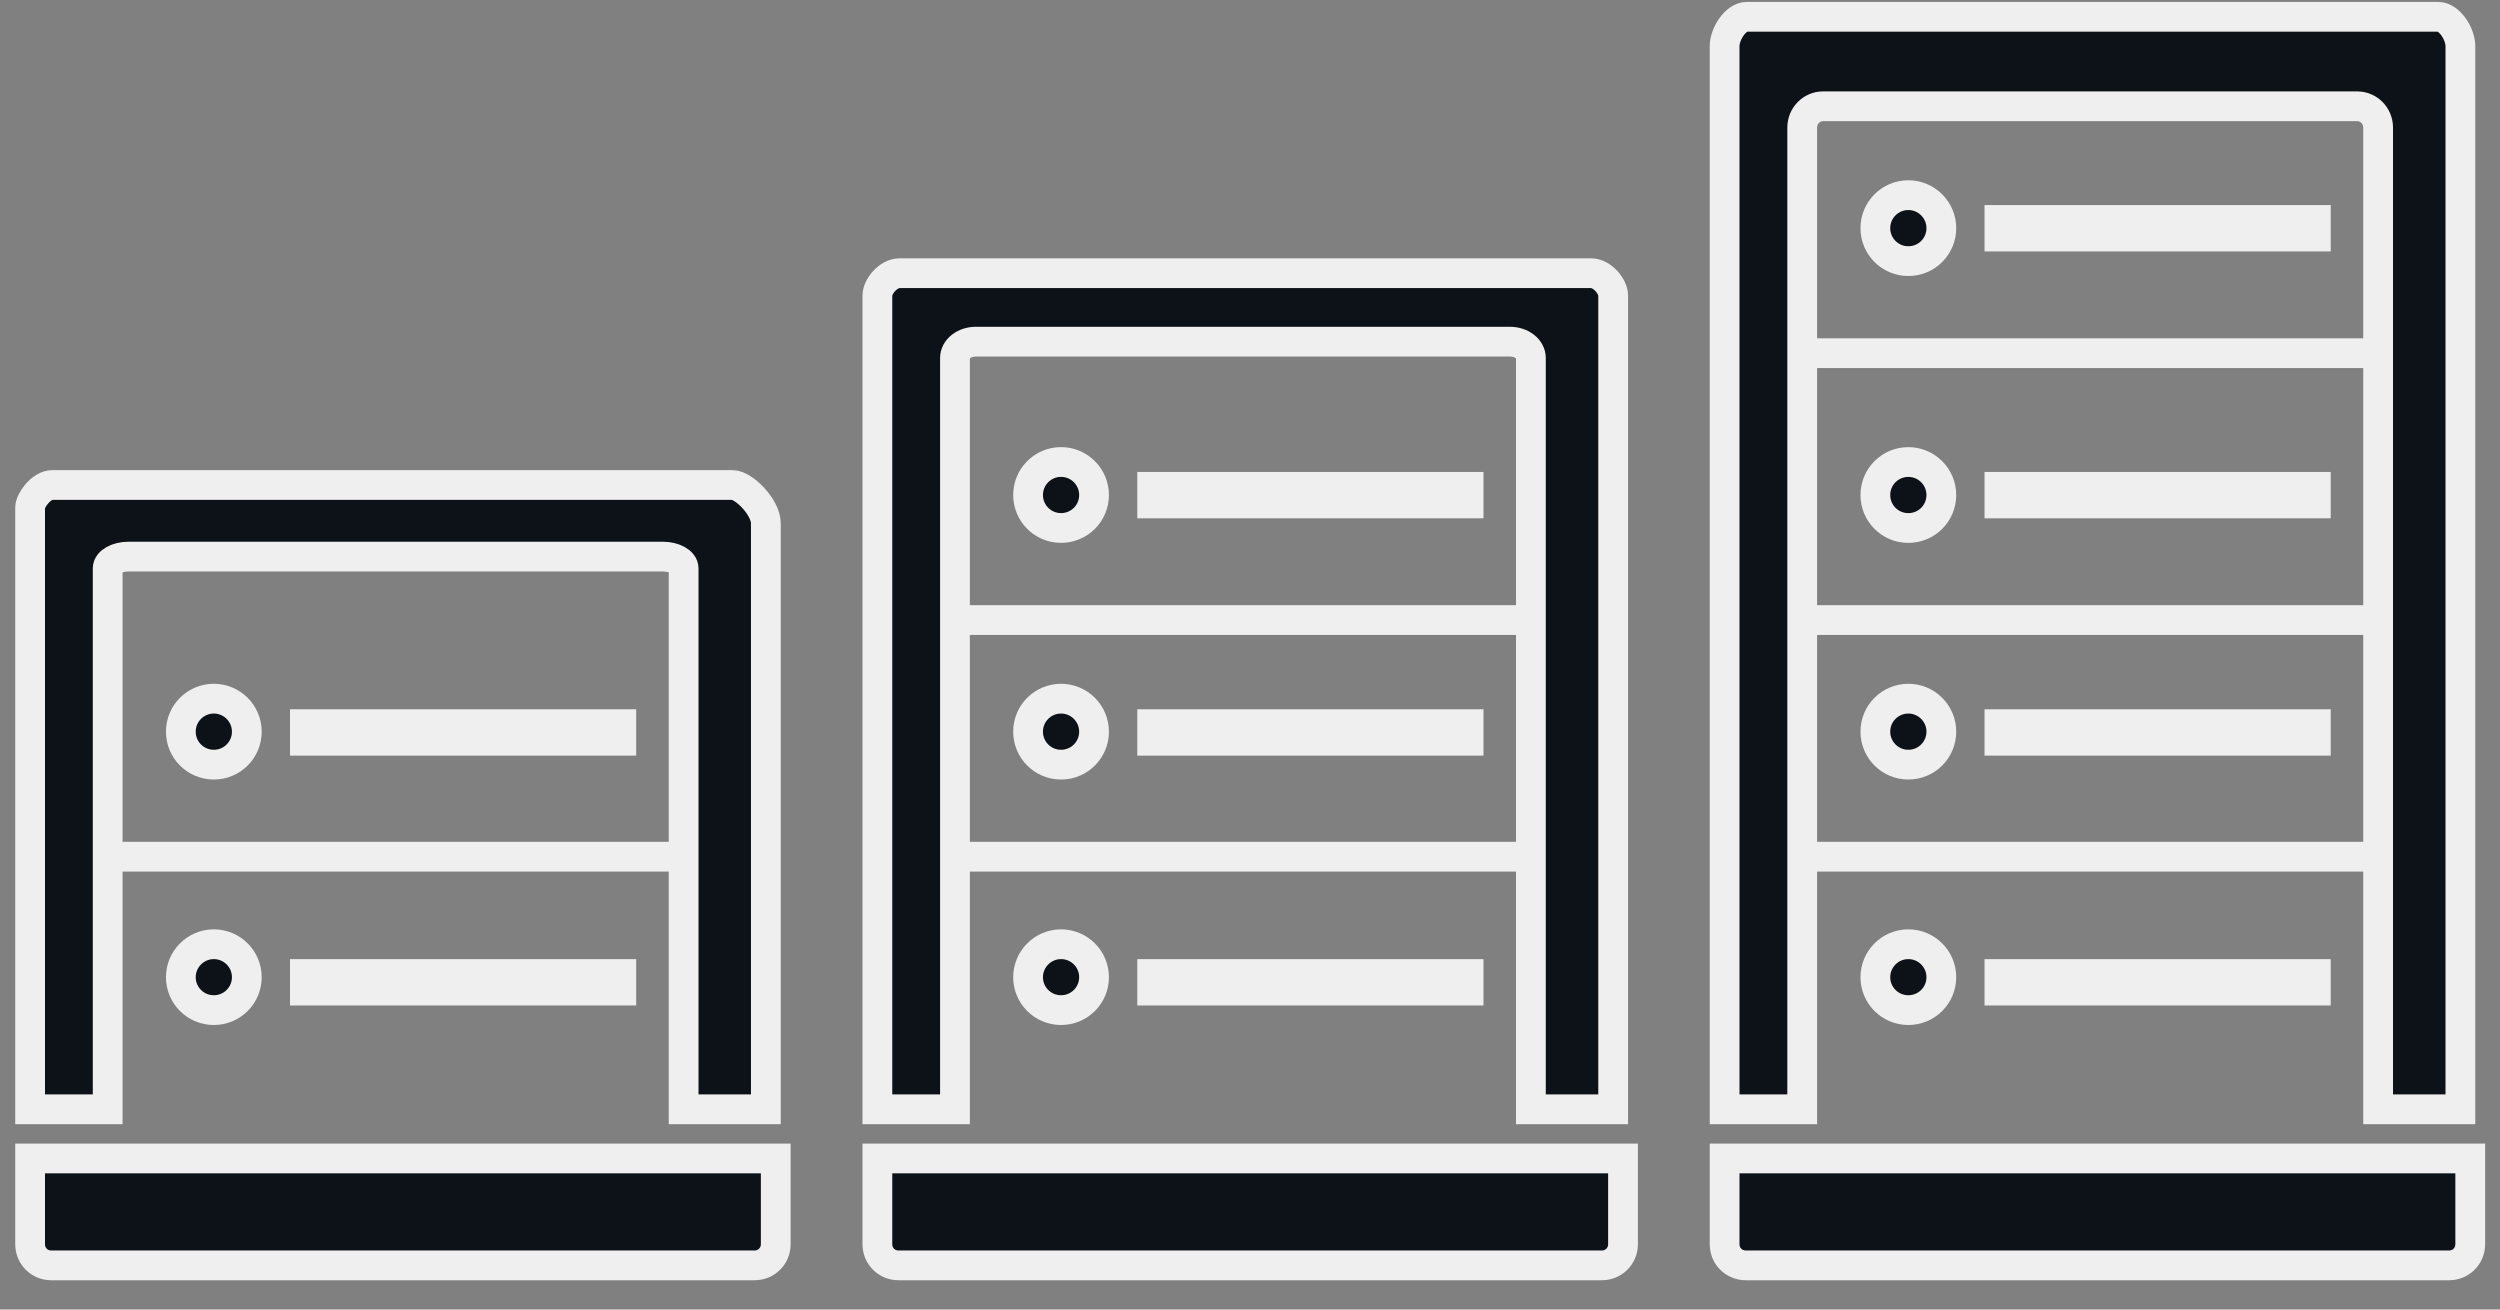 <svg xmlns="http://www.w3.org/2000/svg" width="84" height="44" viewBox="0 0 84 44" fill="none"><rect x="0" y="0" width="84" height="44" fill="#808080" stroke="none"/><path d="M54.202 9.928V37.272H51.438V12.027C51.438 11.725 51.124 11.48 50.736 11.48H32.789C32.401 11.48 32.087 11.725 32.087 12.027V37.272H29.48V9.928C29.48 9.627 29.842 9.179 30.23 9.179H53.453C53.841 9.179 54.202 9.627 54.202 9.928Z" fill="#0C1217" stroke="#EFEFEF"></path><path d="M36.76 16.632C36.76 17.245 36.265 17.74 35.651 17.74C35.038 17.74 34.543 17.245 34.543 16.632C34.543 16.018 35.041 15.523 35.651 15.523C36.262 15.523 36.76 16.021 36.76 16.632Z" fill="#0C1217" stroke="#EFEFEF"></path><path d="M36.76 24.583C36.76 25.197 36.265 25.692 35.651 25.692C35.038 25.692 34.543 25.197 34.543 24.583C34.543 23.97 35.041 23.475 35.651 23.475C36.262 23.475 36.76 23.973 36.76 24.583Z" fill="#0C1217" stroke="#EFEFEF"></path><path d="M36.76 32.834C36.76 33.445 36.265 33.94 35.651 33.94C35.038 33.94 34.543 33.445 34.543 32.834C34.543 32.224 35.041 31.726 35.651 31.726C36.262 31.726 36.76 32.221 36.76 32.834Z" fill="#0C1217" stroke="#EFEFEF"></path><path d="M49.345 16.358H38.713V16.915H49.345V16.358Z" fill="#0C1217" stroke="#EFEFEF"></path><path d="M49.345 24.332H38.713V24.889H49.345V24.332Z" fill="#0C1217" stroke="#EFEFEF"></path><path d="M49.345 32.727H38.713V33.284H49.345V32.727Z" fill="#0C1217" stroke="#EFEFEF"></path><path d="M32.359 20.834H51.669H32.359Z" fill="#0C1217"></path><path d="M32.359 20.834H51.669" stroke="#EFEFEF"></path><path d="M32.359 28.785H51.669H32.359Z" fill="#0C1217"></path><path d="M32.359 28.785H51.669" stroke="#EFEFEF"></path><path d="M54.533 38.925V41.809C54.533 42.203 54.217 42.516 53.826 42.516H30.187C29.794 42.516 29.48 42.203 29.48 41.809V38.925H54.533Z" fill="#0C1217" stroke="#EFEFEF"></path><path d="M82.669 1.543V37.272H79.905V4.285C79.905 3.891 79.591 3.571 79.203 3.571H61.256C60.868 3.571 60.554 3.891 60.554 4.285V37.272H57.947V1.543C57.947 1.149 58.309 0.564 58.696 0.564H81.92C82.308 0.564 82.669 1.149 82.669 1.543Z" fill="#0C1217" stroke="#EFEFEF"></path><path d="M65.229 16.632C65.229 17.246 64.734 17.741 64.12 17.741C63.507 17.741 63.012 17.246 63.012 16.632C63.012 16.018 63.509 15.524 64.12 15.524C64.731 15.524 65.229 16.021 65.229 16.632Z" fill="#0C1217" stroke="#EFEFEF"></path><path d="M65.229 7.666C65.229 8.279 64.734 8.774 64.12 8.774C63.507 8.774 63.012 8.279 63.012 7.666C63.012 7.052 63.509 6.557 64.12 6.557C64.731 6.557 65.229 7.055 65.229 7.666Z" fill="#0C1217" stroke="#EFEFEF"></path><path d="M65.229 24.583C65.229 25.197 64.734 25.692 64.12 25.692C63.507 25.692 63.012 25.197 63.012 24.583C63.012 23.97 63.509 23.475 64.12 23.475C64.731 23.475 65.229 23.973 65.229 24.583Z" fill="#0C1217" stroke="#EFEFEF"></path><path d="M65.229 32.834C65.229 33.445 64.734 33.94 64.12 33.94C63.507 33.94 63.012 33.445 63.012 32.834C63.012 32.224 63.509 31.726 64.12 31.726C64.731 31.726 65.229 32.221 65.229 32.834Z" fill="#0C1217" stroke="#EFEFEF"></path><path d="M77.812 16.358H67.18V16.915H77.812V16.358Z" fill="#0C1217" stroke="#EFEFEF"></path><path d="M77.812 7.391H67.18V7.948H77.812V7.391Z" fill="#0C1217" stroke="#EFEFEF"></path><path d="M77.812 24.332H67.18V24.889H77.812V24.332Z" fill="#0C1217" stroke="#EFEFEF"></path><path d="M77.812 32.727H67.18V33.284H77.812V32.727Z" fill="#0C1217" stroke="#EFEFEF"></path><path d="M60.826 20.834H80.136H60.826Z" fill="#0C1217"></path><path d="M60.826 20.834H80.136" stroke="#EFEFEF"></path><path d="M60.826 11.867H80.136H60.826Z" fill="#0C1217"></path><path d="M60.826 11.867H80.136" stroke="#EFEFEF"></path><path d="M60.826 28.785H80.136H60.826Z" fill="#0C1217"></path><path d="M60.826 28.785H80.136" stroke="#EFEFEF"></path><path d="M83 38.925V41.809C83 42.202 82.683 42.516 82.293 42.516H58.654C58.261 42.516 57.947 42.202 57.947 41.809V38.925H83Z" fill="#0C1217" stroke="#EFEFEF"></path><path d="M25.733 17.584V37.272H22.97V19.096C22.97 18.878 22.655 18.702 22.268 18.702H4.32C3.933 18.702 3.618 18.878 3.618 19.096V37.272H1.012V17.045C1.012 16.828 1.373 16.296 1.761 16.296H24.61C24.997 16.296 25.733 17.045 25.733 17.584Z" fill="#0C1217" stroke="#EFEFEF"></path><path d="M8.293 24.583C8.293 25.197 7.798 25.692 7.185 25.692C6.571 25.692 6.076 25.197 6.076 24.583C6.076 23.97 6.574 23.475 7.185 23.475C7.795 23.475 8.293 23.973 8.293 24.583Z" fill="#0C1217" stroke="#EFEFEF"></path><path d="M8.293 32.834C8.293 33.445 7.798 33.94 7.185 33.94C6.571 33.94 6.076 33.445 6.076 32.834C6.076 32.224 6.574 31.726 7.185 31.726C7.795 31.726 8.293 32.221 8.293 32.834Z" fill="#0C1217" stroke="#EFEFEF"></path><path d="M20.876 24.332H10.244V24.889H20.876V24.332Z" fill="#0C1217" stroke="#EFEFEF"></path><path d="M20.876 32.727H10.244V33.284H20.876V32.727Z" fill="#0C1217" stroke="#EFEFEF"></path><path d="M3.891 28.785H23.201H3.891Z" fill="#0C1217"></path><path d="M3.891 28.785H23.201" stroke="#EFEFEF"></path><path d="M26.065 38.925V41.809C26.065 42.202 25.748 42.516 25.358 42.516H1.719C1.326 42.516 1.012 42.202 1.012 41.809V38.925H26.065Z" fill="#0C1217" stroke="#EFEFEF"></path></svg>